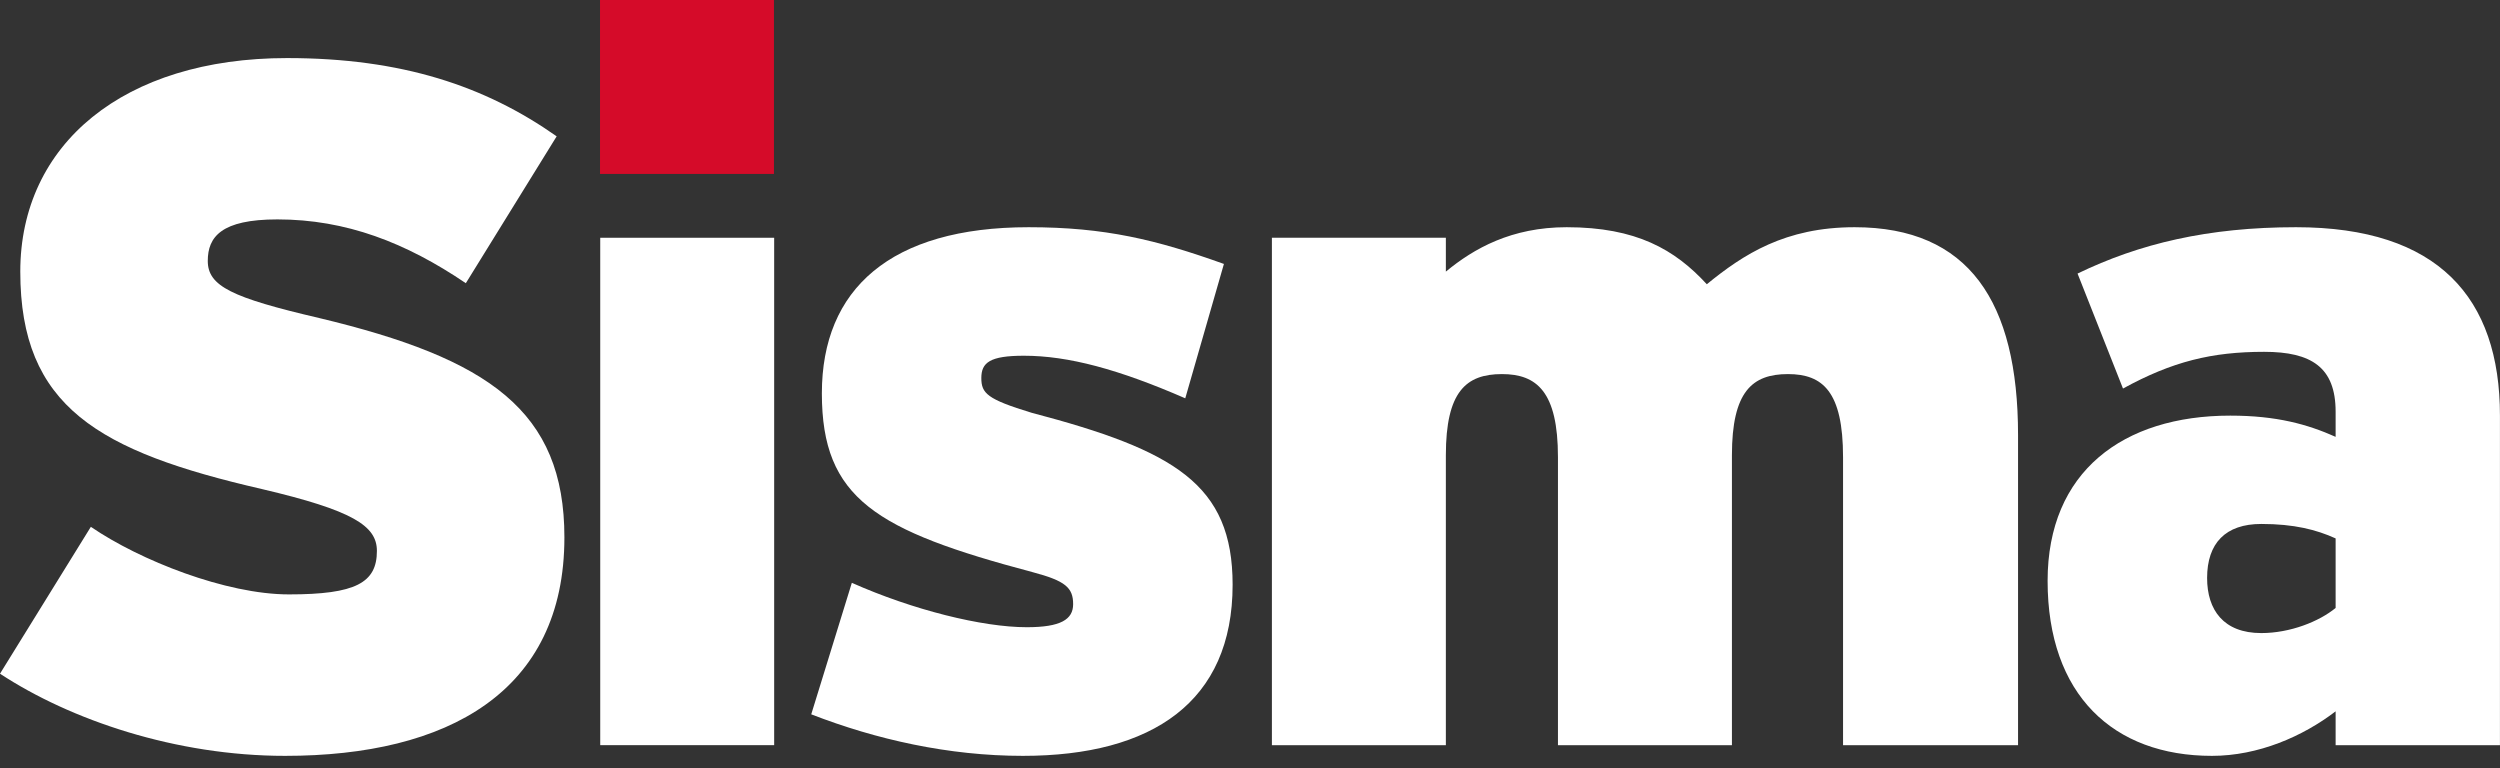 <svg xmlns="http://www.w3.org/2000/svg" xmlns:xlink="http://www.w3.org/1999/xlink" xmlns:serif="http://www.serif.com/" width="100%" height="100%" viewBox="0 0 192 59" xml:space="preserve" style="fill-rule:evenodd;clip-rule:evenodd;stroke-linejoin:round;stroke-miterlimit:2;"><rect x="0" y="0" width="192" height="59" fill="#333333" stroke="none"/>    <g id="LOGO-SISMA-FOOTER" serif:id="LOGO SISMA FOOTER" transform="matrix(1,0,0,1,-864.004,-5967.69)">        <rect id="_-Compound-Path-" serif:id="&lt;Compound Path&gt;" x="910.085" y="5967.69" width="13.358" height="13.358" style="fill:rgb(213,11,41);fill-rule:nonzero;"></rect>        <path id="_-Compound-Path-1" serif:id="&lt;Compound Path&gt;" d="M885.9,6025.74C877.512,6025.74 869.423,6022.99 864.004,6019.43L870.981,6008.15C874.767,6010.74 881.373,6013.34 886.196,6013.34C891.318,6013.34 892.95,6012.45 892.95,6010C892.95,6008.07 891.095,6006.89 884.119,6005.25C871.573,6002.36 865.562,5998.94 865.562,5988.55C865.562,5978.76 873.504,5972.15 886.046,5972.15C894.882,5972.15 901.263,5974.3 906.756,5978.16L899.78,5989.44C895.177,5986.32 890.576,5984.54 885.306,5984.54C881.001,5984.54 879.961,5985.88 879.961,5987.73C879.961,5989.67 881.819,5990.55 888.497,5992.11C901.561,5995.23 907.35,5999.24 907.35,6008.96C907.35,6020.84 898.368,6025.74 885.9,6025.74Z" style="fill:white;fill-rule:nonzero;"></path>        <rect id="_-Compound-Path-2" serif:id="&lt;Compound Path&gt;" x="910.102" y="5985.95" width="13.358" height="38.968" style="fill:white;fill-rule:nonzero;"></rect>        <path id="_-Compound-Path-3" serif:id="&lt;Compound Path&gt;" d="M942.563,6025.74C936.847,6025.74 931.279,6024.48 926.307,6022.55L929.425,6012.45C934.101,6014.53 939.445,6015.86 942.858,6015.86C945.457,6015.86 946.421,6015.27 946.421,6014.09C946.421,6012.82 945.827,6012.3 943.304,6011.63C931.279,6008.44 927.123,6005.99 927.123,5997.9C927.123,5989.89 932.394,5985.14 943.007,5985.14C948.872,5985.14 952.805,5986.1 958.001,5987.96L955.032,5998.28C949.909,5996.05 946.052,5995.01 942.636,5995.01C940.038,5995.01 939.37,5995.53 939.37,5996.72C939.37,5997.9 939.815,5998.35 943.23,5999.39C954.215,6002.28 958.669,6004.88 958.669,6012.6C958.669,6021.58 952.509,6025.74 942.563,6025.74Z" style="fill:white;fill-rule:nonzero;"></path>        <path id="_-Compound-Path-4" serif:id="&lt;Compound Path&gt;" d="M1005.55,6024.92L1005.55,6002.8C1005.55,5997.76 1003.99,5996.42 1001.32,5996.42C998.574,5996.42 997.016,5997.76 997.016,6002.65L997.016,6024.92L983.655,6024.92L983.655,6002.8C983.655,5997.76 982.021,5996.42 979.351,5996.42C976.603,5996.42 975.046,5997.76 975.046,6002.65L975.046,6024.92L961.686,6024.92L961.686,5985.95L975.046,5985.95L975.046,5988.55C977.198,5986.77 980.093,5985.14 984.323,5985.14C989.668,5985.14 992.636,5986.85 995.087,5989.52C997.905,5987.22 1001.1,5985.14 1006.44,5985.14C1015.2,5985.14 1018.99,5990.85 1018.99,6001.1L1018.99,6024.92L1005.55,6024.92Z" style="fill:white;fill-rule:nonzero;"></path>        <path id="_-Compound-Path-5" serif:id="&lt;Compound Path&gt;" d="M1043.38,6024.92L1043.38,6022.32C1040.86,6024.25 1037.44,6025.74 1033.88,6025.74C1026.31,6025.74 1021.26,6021.06 1021.26,6012.3C1021.26,6003.91 1027.05,5999.61 1035.29,5999.61C1038.85,5999.61 1041.23,6000.28 1043.38,6001.24L1043.38,5999.31C1043.38,5995.9 1041.52,5994.71 1037.89,5994.71C1033.88,5994.71 1030.84,5995.45 1027.05,5997.53L1023.56,5988.7C1028.31,5986.4 1033.58,5985.14 1040.34,5985.14C1051.25,5985.14 1056,5990.55 1056,5999.61L1056,6024.92L1043.38,6024.92ZM1043.38,6009.04C1041.9,6008.37 1040.19,6007.93 1037.67,6007.93C1034.92,6007.93 1033.51,6009.41 1033.51,6012.08C1033.51,6014.53 1034.77,6016.31 1037.67,6016.31C1039.89,6016.31 1042.12,6015.42 1043.38,6014.38L1043.38,6009.04Z" style="fill:white;fill-rule:nonzero;"></path>    </g></svg>